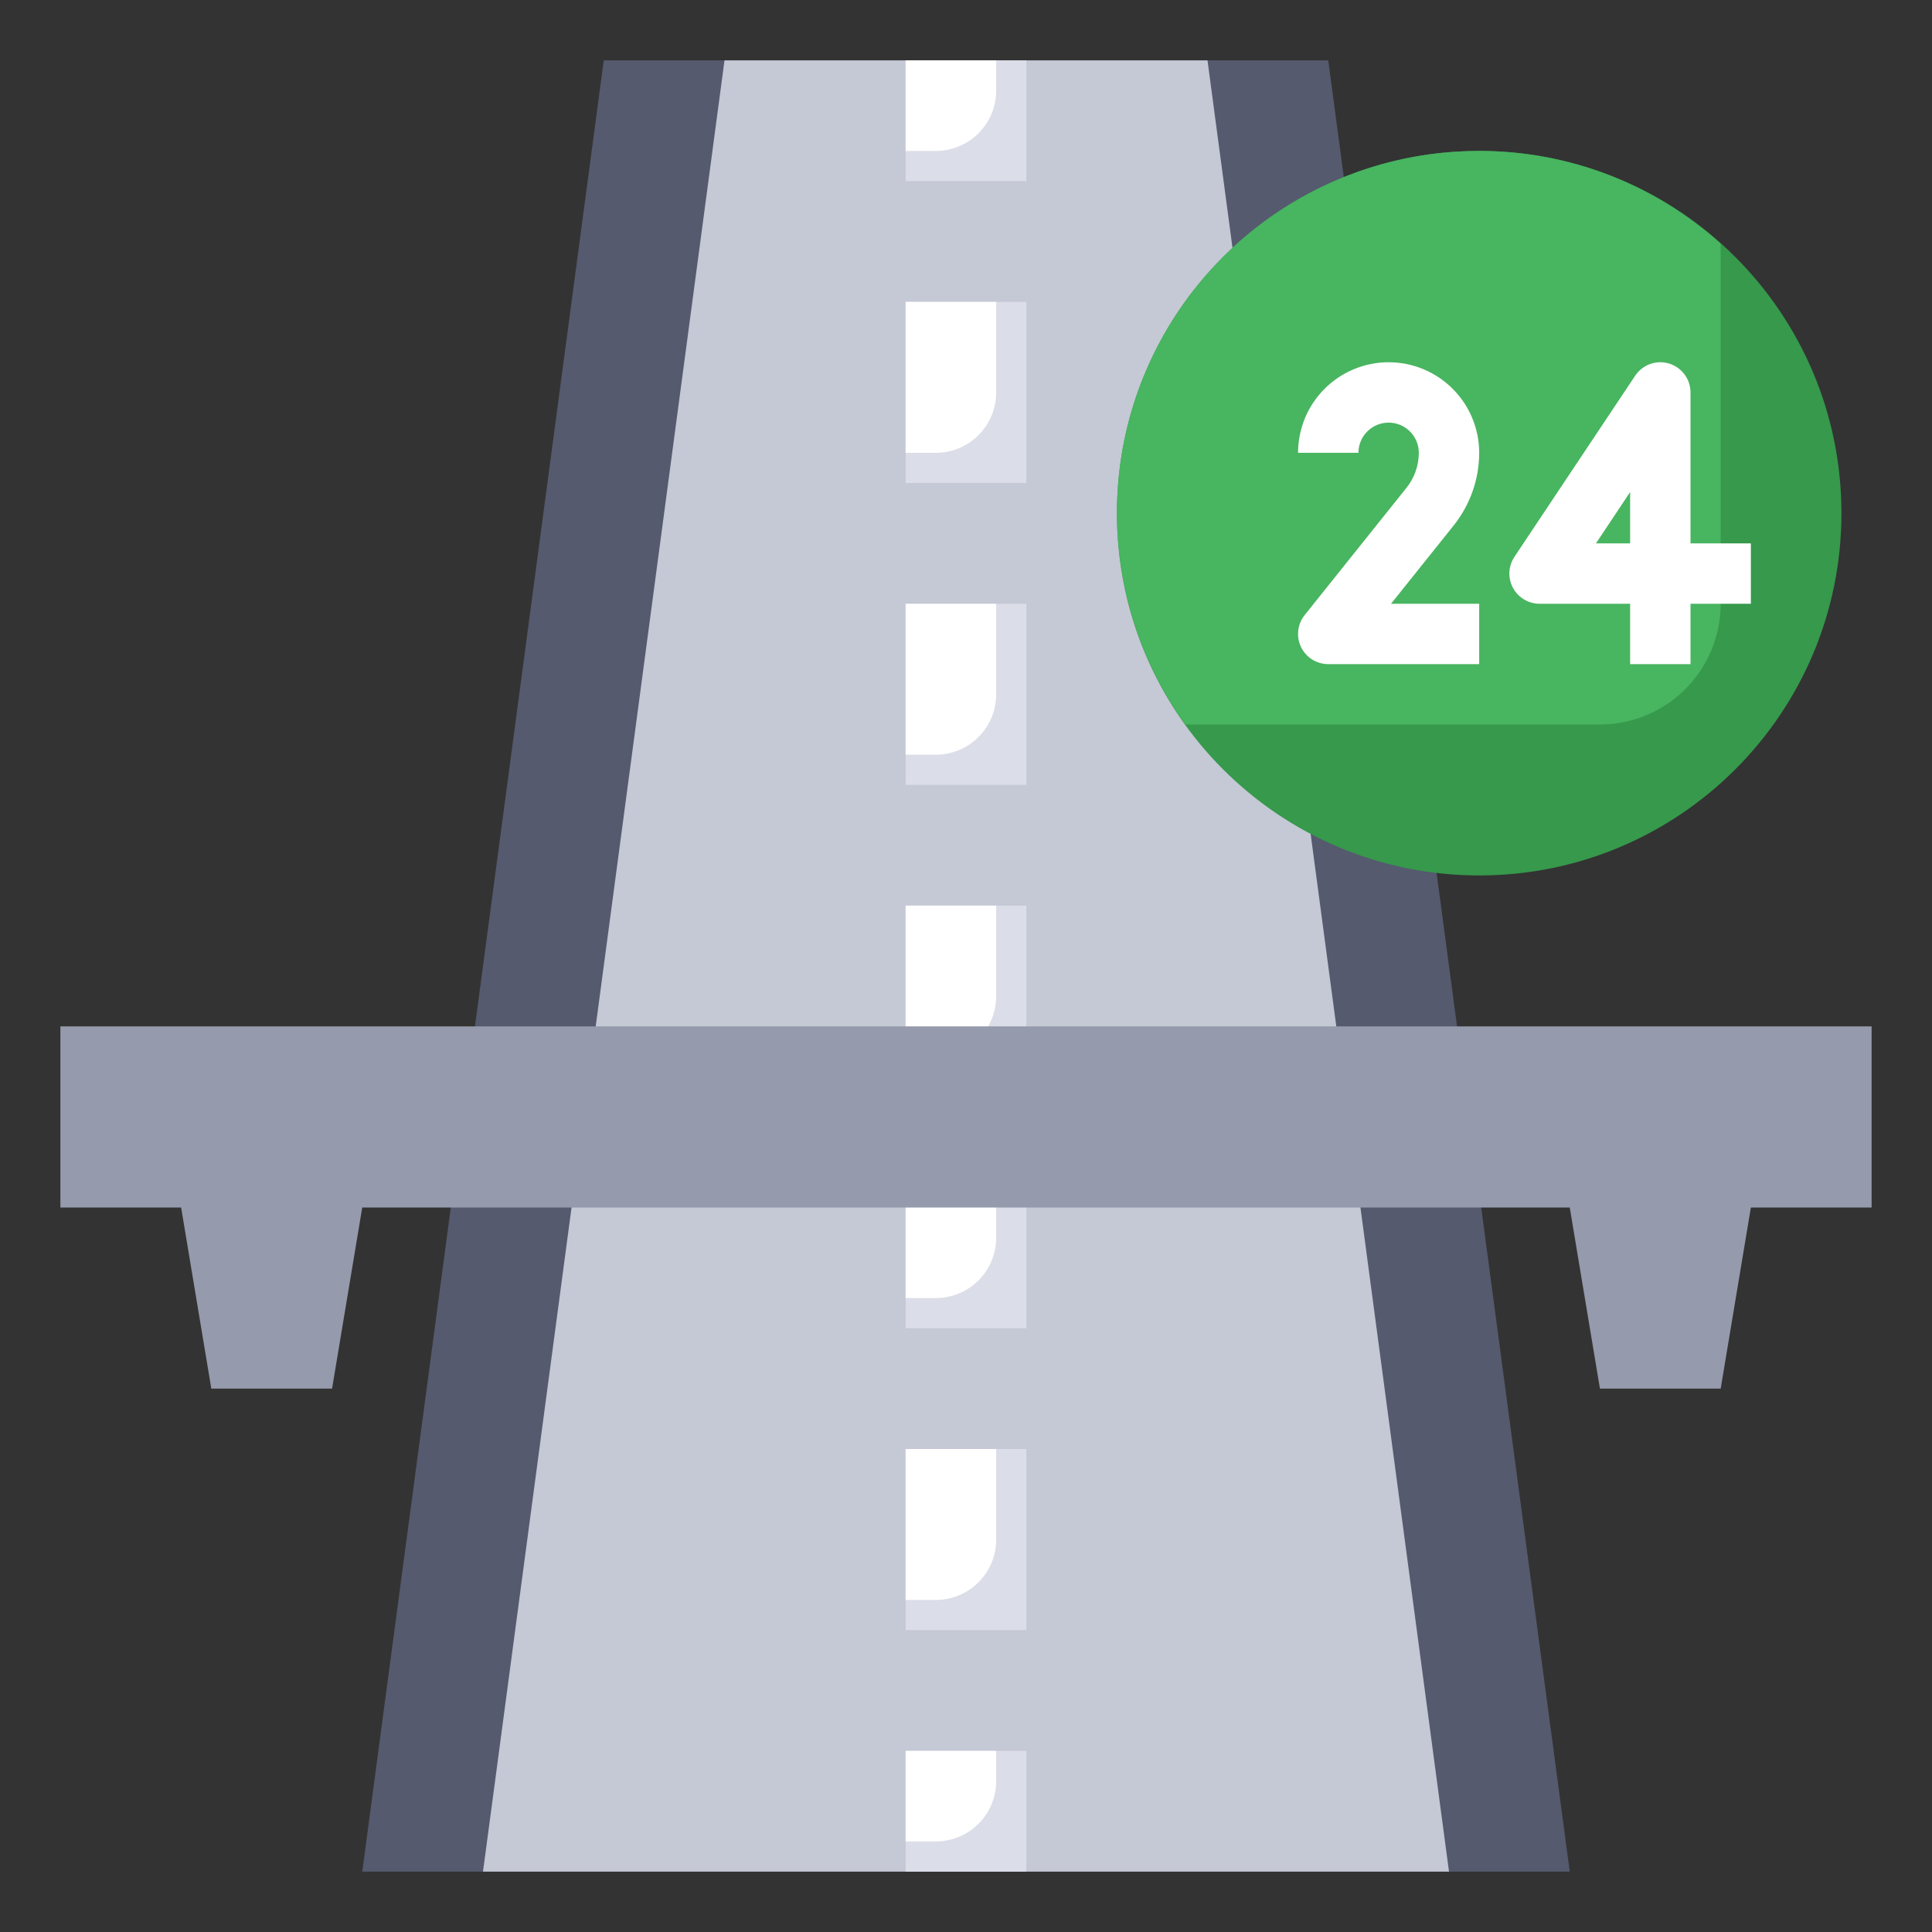 <svg width="64" height="64" viewBox="0 0 64 64" fill="none" xmlns="http://www.w3.org/2000/svg">
<rect x="0" y="0" width="64" height="64" fill="#333333" stroke="none"/>
<path d="M44 2H20L12 62H52L44 2Z" fill="#555A6E"/>
<path d="M40 2H24L16 62H48L40 2Z" fill="#C5C8D5"/>
<path d="M30 30H34V36H30V30Z" fill="#DBDEE8"/>
<path d="M30 30V35H31C31.53 35 32.039 34.789 32.414 34.414C32.789 34.039 33 33.53 33 33V30H30Z" fill="white"/>
<path d="M30 38H34V44H30V38Z" fill="#DBDEE8"/>
<path d="M30 38V43H31C31.53 43 32.039 42.789 32.414 42.414C32.789 42.039 33 41.53 33 41V38H30Z" fill="white"/>
<path d="M30 48H34V54H30V48Z" fill="#DBDEE8"/>
<path d="M30 48V53H31C31.53 53 32.039 52.789 32.414 52.414C32.789 52.039 33 51.53 33 51V48H30Z" fill="white"/>
<path d="M30 58H34V62H30V58Z" fill="#DBDEE8"/>
<path d="M30 58V61H31C31.53 61 32.039 60.789 32.414 60.414C32.789 60.039 33 59.53 33 59V58H30Z" fill="white"/>
<path d="M30 10H34V16H30V10Z" fill="#DBDEE8"/>
<path d="M30 10V15H31C31.53 15 32.039 14.789 32.414 14.414C32.789 14.039 33 13.53 33 13V10H30Z" fill="white"/>
<path d="M30 2H34V6H30V2Z" fill="#DBDEE8"/>
<path d="M30 2V5H31C31.53 5 32.039 4.789 32.414 4.414C32.789 4.039 33 3.53 33 3V2H30Z" fill="white"/>
<path d="M2 34V40H6L7 46H11L12 40H52L53 46H57L58 40H62V34H2Z" fill="#959AAC"/>
<path d="M30 20H34V26H30V20Z" fill="#DBDEE8"/>
<path d="M49 29C55.627 29 61 23.627 61 17C61 10.373 55.627 5 49 5C42.373 5 37 10.373 37 17C37 23.627 42.373 29 49 29Z" fill="#36994C"/>
<path d="M49 5C46.792 4.998 44.626 5.605 42.741 6.756C40.856 7.907 39.326 9.556 38.319 11.521C37.312 13.487 36.868 15.692 37.035 17.894C37.202 20.096 37.975 22.209 39.267 24H53C54.061 24 55.078 23.579 55.828 22.828C56.579 22.078 57 21.061 57 20V8.074C54.806 6.095 51.955 4.999 49 5Z" fill="#48B560"/>
<path d="M49 15C49 14.204 48.684 13.441 48.121 12.879C47.559 12.316 46.796 12 46 12C45.204 12 44.441 12.316 43.879 12.879C43.316 13.441 43 14.204 43 15H45C45 14.735 45.105 14.48 45.293 14.293C45.48 14.105 45.735 14 46 14C46.265 14 46.52 14.105 46.707 14.293C46.895 14.48 47 14.735 47 15C46.999 15.42 46.856 15.828 46.594 16.156L43.219 20.375C43.101 20.522 43.027 20.7 43.006 20.887C42.985 21.074 43.017 21.263 43.098 21.433C43.18 21.603 43.308 21.746 43.467 21.847C43.627 21.947 43.812 22 44 22H49V20H46.08L48.156 17.405C48.701 16.722 48.999 15.874 49 15Z" fill="white"/>
<path d="M56 18V13C56 12.785 55.931 12.576 55.803 12.404C55.675 12.232 55.495 12.105 55.29 12.043C55.084 11.98 54.865 11.986 54.663 12.058C54.461 12.131 54.287 12.266 54.168 12.445L50.168 18.445C50.068 18.596 50.01 18.771 50.001 18.951C49.992 19.132 50.033 19.312 50.118 19.472C50.204 19.631 50.331 19.765 50.486 19.858C50.641 19.951 50.819 20 51 20H54V22H56V20H58V18H56ZM54 18H52.868L54 16.3V18Z" fill="white"/>
<path d="M30 20V25H31C31.53 25 32.039 24.789 32.414 24.414C32.789 24.039 33 23.53 33 23V20H30Z" fill="white"/>
</svg>
